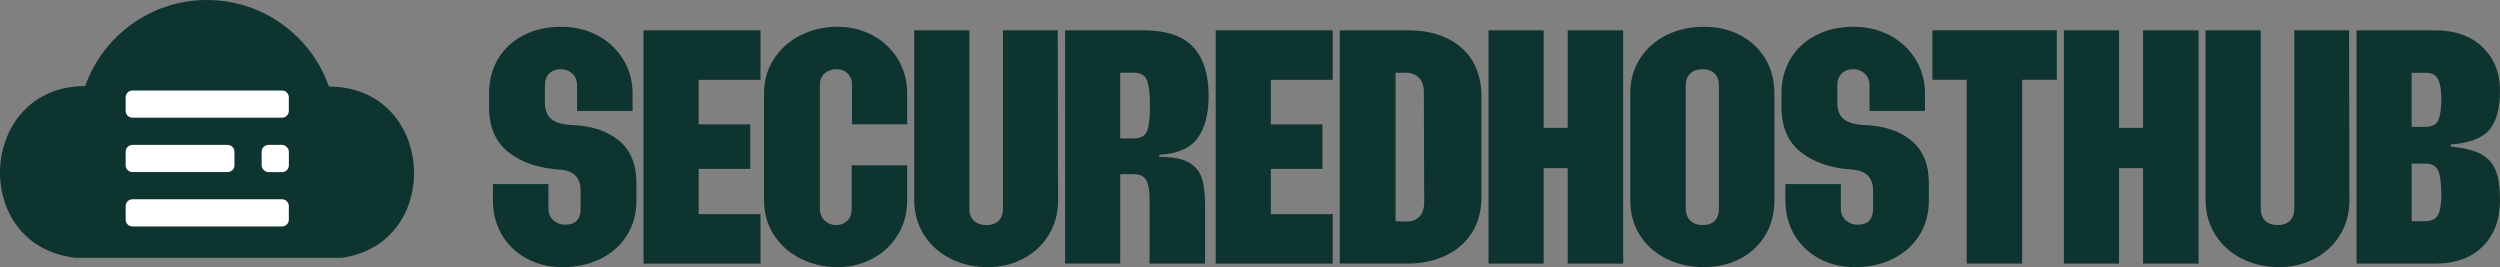 <svg xmlns="http://www.w3.org/2000/svg" id="Layer_2" data-name="Layer 2" viewBox="0 0 730.36 78.04"><rect x="0" y="0" width="730.36" height="78.04" fill="#808080" stroke="none"/><defs><style>      .cls-1, .cls-2 {        fill-rule: evenodd;      }      .cls-1, .cls-3 {        fill: #0e342f;      }      .cls-2, .cls-4 {        fill: #fff;      }    </style></defs><g id="Layer_1-2" data-name="Layer 1"><g><path class="cls-1" d="M24.88,25.15h0C30.06,10.5,44.03,0,60.46,0s30.48,10.56,35.63,25.29h0c31.18,0,33.75,45.85,3.7,50.03H22.23c-31.18-3.26-28.88-50.17,2.65-50.17Z"></path><path class="cls-2" d="M46.64,26.44h35.76c1.09,0,1.98.89,1.98,1.98v3.98c0,1.09-.89,1.98-1.98,1.98h-43.71c-1.09,0-1.98-.89-1.98-1.98v-3.98c0-1.09.89-1.98,1.98-1.98h7.95Z"></path><path class="cls-2" d="M46.64,42.33h19.87c1.09,0,1.98.89,1.98,1.98v3.98c0,1.09-.89,1.98-1.98,1.98h-27.82c-1.09,0-1.98-.89-1.98-1.98v-3.98c0-1.09.89-1.98,1.98-1.98h3.98s3.97,0,3.97,0Z"></path><path class="cls-2" d="M46.64,58.22h35.76c1.09,0,1.98.89,1.98,1.98v3.98c0,1.09-.89,1.98-1.98,1.98h-43.71c-1.09,0-1.98-.89-1.98-1.98v-3.98c0-1.09.89-1.98,1.98-1.98h7.95Z"></path><rect class="cls-4" x="76.44" y="42.33" width="7.95" height="7.95" rx="1.98" ry="1.98"></rect></g><g><path class="cls-3" d="M153.82,75.51c-3.1-1.69-5.51-4.01-7.23-6.97-1.72-2.96-2.58-6.3-2.58-10.02v-4.75h16.21v7.23c0,1.38.48,2.5,1.45,3.36.96.86,2.1,1.29,3.41,1.29,3.03,0,4.54-1.55,4.54-4.65v-5.37c0-3.78-2.06-5.82-6.19-6.09-6.19-.41-11.17-2.12-14.92-5.11-3.75-2.99-5.63-7.35-5.63-13.06v-4.03c0-3.85.89-7.26,2.68-10.22,1.79-2.96,4.29-5.25,7.49-6.87,3.2-1.62,6.8-2.43,10.79-2.43s7.47.83,10.63,2.48c3.17,1.65,5.68,3.98,7.54,6.97,1.86,2.99,2.79,6.35,2.79,10.07v5.06h-16.21v-7.43c0-1.45-.46-2.6-1.39-3.46-.93-.86-2.05-1.29-3.36-1.29-1.38,0-2.5.41-3.36,1.24-.86.83-1.29,2-1.29,3.51v4.96c0,2.27.64,3.91,1.91,4.9,1.27,1,3.29,1.57,6.04,1.7,5.71.21,10.27,1.72,13.68,4.54,3.41,2.82,5.11,6.95,5.11,12.39v5.16c0,3.79-.91,7.14-2.74,10.07-1.82,2.93-4.37,5.21-7.64,6.87-3.27,1.65-6.97,2.48-11.1,2.48s-7.54-.84-10.63-2.53Z"></path><path class="cls-3" d="M188,8.86h34.18v14.46h-18.07v13.01h15.07v13.01h-15.07v13.22h18.07v14.46h-34.18V8.86Z"></path><path class="cls-3" d="M233.89,75.56c-3.27-1.65-5.87-3.96-7.8-6.92-1.93-2.96-2.89-6.33-2.89-10.12v-31.18c0-3.78.96-7.16,2.89-10.12,1.93-2.96,4.53-5.27,7.8-6.92,3.27-1.65,6.87-2.48,10.79-2.48,3.72,0,7.12.83,10.22,2.48,3.1,1.65,5.56,3.96,7.38,6.92,1.82,2.96,2.74,6.33,2.74,10.12v8.98h-16.11v-11.56c0-1.38-.43-2.48-1.29-3.3-.86-.83-1.95-1.24-3.25-1.24-1.38,0-2.53.41-3.46,1.24-.93.83-1.39,1.93-1.39,3.3v36.24c0,1.38.46,2.51,1.39,3.41.93.9,2.05,1.34,3.36,1.34s2.39-.41,3.25-1.24c.86-.83,1.29-1.96,1.29-3.41v-12.8h16.21v10.22c0,3.79-.91,7.16-2.74,10.12-1.82,2.96-4.28,5.27-7.38,6.92-3.1,1.65-6.5,2.48-10.22,2.48-3.92,0-7.52-.83-10.79-2.48Z"></path><path class="cls-3" d="M277.67,75.56c-3.27-1.65-5.85-3.98-7.74-6.97-1.89-2.99-2.84-6.38-2.84-10.17V8.86h16.11v52.04c0,1.58.45,2.79,1.34,3.61.89.83,2.13,1.24,3.72,1.24,1.45,0,2.6-.41,3.46-1.24.86-.83,1.29-2.03,1.29-3.61V8.86h16l.1,49.66c0,3.79-.91,7.16-2.74,10.12-1.82,2.96-4.3,5.27-7.43,6.92-3.13,1.65-6.59,2.48-10.38,2.48-3.99,0-7.62-.83-10.89-2.48Z"></path><path class="cls-3" d="M311.17,8.86h22.92c6.61,0,11.43,1.62,14.46,4.85,3.03,3.24,4.54,7.99,4.54,14.25,0,5.37-1.08,9.52-3.25,12.44-2.17,2.93-5.87,4.53-11.1,4.8l-.1.62c3.85,0,6.75.55,8.67,1.65,1.93,1.1,3.2,2.65,3.82,4.65.62,2,.93,4.72.93,8.16v16.73h-16.21v-18.79c0-2.55-.33-4.4-.98-5.58-.65-1.17-1.88-1.76-3.67-1.76h-3.92v26.12h-16.11V8.86ZM331.1,40.45c2,0,3.3-.65,3.92-1.96.62-1.31.93-3.82.93-7.54,0-3.51-.29-6-.88-7.49-.59-1.48-1.84-2.22-3.77-2.22h-4.03v19.2h3.82Z"></path><path class="cls-3" d="M355.16,8.86h34.18v14.46h-18.07v13.01h15.07v13.01h-15.07v13.22h18.07v14.46h-34.18V8.86Z"></path><path class="cls-3" d="M391.4,8.86h19.93c6.54,0,11.75,1.7,15.64,5.11,3.89,3.41,5.83,8.21,5.83,14.4v29.12c0,4.13-.95,7.66-2.84,10.58-1.89,2.93-4.48,5.15-7.74,6.66-3.27,1.51-6.9,2.27-10.89,2.27h-19.93V8.86ZM410.7,64.72c1.58.07,2.87-.38,3.87-1.34,1-.96,1.5-2.41,1.5-4.34l-.1-32.11c0-1.86-.48-3.27-1.45-4.23-.96-.96-2.2-1.45-3.72-1.45h-3.1v43.36l2.99.1Z"></path><path class="cls-3" d="M434.86,8.86h16.11v28.5h7.02V8.86h16.21v68.14h-16.21v-27.88h-7.02v27.88h-16.11V8.86Z"></path><path class="cls-3" d="M486.85,75.61c-3.27-1.62-5.85-3.91-7.74-6.87-1.89-2.96-2.84-6.37-2.84-10.22v-31.18c0-3.85.95-7.26,2.84-10.22,1.89-2.96,4.47-5.25,7.74-6.87,3.27-1.62,6.9-2.43,10.89-2.43s7.45.81,10.58,2.43c3.13,1.62,5.59,3.91,7.38,6.87,1.79,2.96,2.68,6.37,2.68,10.22v31.18c0,3.86-.9,7.26-2.68,10.22-1.79,2.96-4.25,5.25-7.38,6.87-3.13,1.62-6.66,2.43-10.58,2.43s-7.62-.81-10.89-2.43ZM493.82,64.46c.89.86,2.1,1.29,3.61,1.29s2.68-.41,3.51-1.24,1.24-2.03,1.24-3.61V25.07c0-1.58-.43-2.79-1.29-3.61-.86-.83-2.01-1.24-3.46-1.24s-2.72.41-3.61,1.24c-.9.83-1.34,2.03-1.34,3.61v35.72c0,1.58.45,2.81,1.34,3.67Z"></path><path class="cls-3" d="M531.4,75.51c-3.1-1.69-5.51-4.01-7.23-6.97-1.72-2.96-2.58-6.3-2.58-10.02v-4.75h16.21v7.23c0,1.38.48,2.5,1.45,3.36.96.86,2.1,1.29,3.41,1.29,3.03,0,4.54-1.55,4.54-4.65v-5.37c0-3.78-2.07-5.82-6.2-6.09-6.2-.41-11.17-2.12-14.92-5.11-3.75-2.99-5.63-7.35-5.63-13.06v-4.03c0-3.85.89-7.26,2.68-10.22,1.79-2.96,4.29-5.25,7.49-6.87,3.2-1.62,6.8-2.43,10.79-2.43s7.47.83,10.63,2.48c3.17,1.65,5.68,3.98,7.54,6.97s2.79,6.35,2.79,10.07v5.06h-16.21v-7.43c0-1.45-.46-2.6-1.39-3.46-.93-.86-2.05-1.29-3.36-1.29-1.38,0-2.5.41-3.36,1.24-.86.83-1.29,2-1.29,3.51v4.96c0,2.27.64,3.91,1.91,4.9,1.27,1,3.29,1.57,6.04,1.7,5.71.21,10.27,1.72,13.68,4.54,3.41,2.82,5.11,6.95,5.11,12.39v5.16c0,3.79-.91,7.14-2.74,10.07-1.83,2.93-4.37,5.21-7.64,6.87-3.27,1.65-6.97,2.48-11.1,2.48s-7.54-.84-10.63-2.53Z"></path><path class="cls-3" d="M574.56,23.31h-10.02v-14.46h36.34v14.46h-10.12v53.69h-16.21V23.31Z"></path><path class="cls-3" d="M602.95,8.86h16.11v28.5h7.02V8.86h16.21v68.14h-16.21v-27.88h-7.02v27.88h-16.11V8.86Z"></path><path class="cls-3" d="M654.93,75.56c-3.27-1.65-5.85-3.98-7.74-6.97-1.89-2.99-2.84-6.38-2.84-10.17V8.86h16.11v52.04c0,1.58.45,2.79,1.34,3.61.89.83,2.13,1.24,3.72,1.24,1.45,0,2.6-.41,3.46-1.24.86-.83,1.29-2.03,1.29-3.61V8.86h16l.1,49.66c0,3.79-.91,7.16-2.74,10.12-1.82,2.96-4.3,5.27-7.43,6.92-3.13,1.65-6.59,2.48-10.38,2.48-3.99,0-7.62-.83-10.89-2.48Z"></path><path class="cls-3" d="M725.3,13.82c3.37,3.3,5.06,7.5,5.06,12.6s-1.05,9.16-3.15,11.56c-2.1,2.41-5.83,3.82-11.2,4.23v.62c3.72.35,6.61,1.05,8.67,2.12,2.07,1.07,3.53,2.67,4.39,4.8.86,2.13,1.29,5.09,1.29,8.88,0,5.51-1.67,9.95-5.01,13.32-3.34,3.37-8,5.06-13.99,5.06h-22.92V8.86h22.92c5.92,0,10.57,1.65,13.94,4.96ZM708.57,37.05c2,0,3.27-.69,3.82-2.06.55-1.38.83-3.41.83-6.09,0-2.55-.31-4.46-.93-5.73-.62-1.27-1.86-1.91-3.72-1.91h-4.03v15.8h4.03ZM708.57,64.61c1.86,0,3.1-.64,3.72-1.91.62-1.27.93-3.18.93-5.73,0-3.37-.31-5.75-.93-7.12-.62-1.38-1.89-2.06-3.82-2.06h-3.92v16.83h4.03Z"></path></g></g></svg>